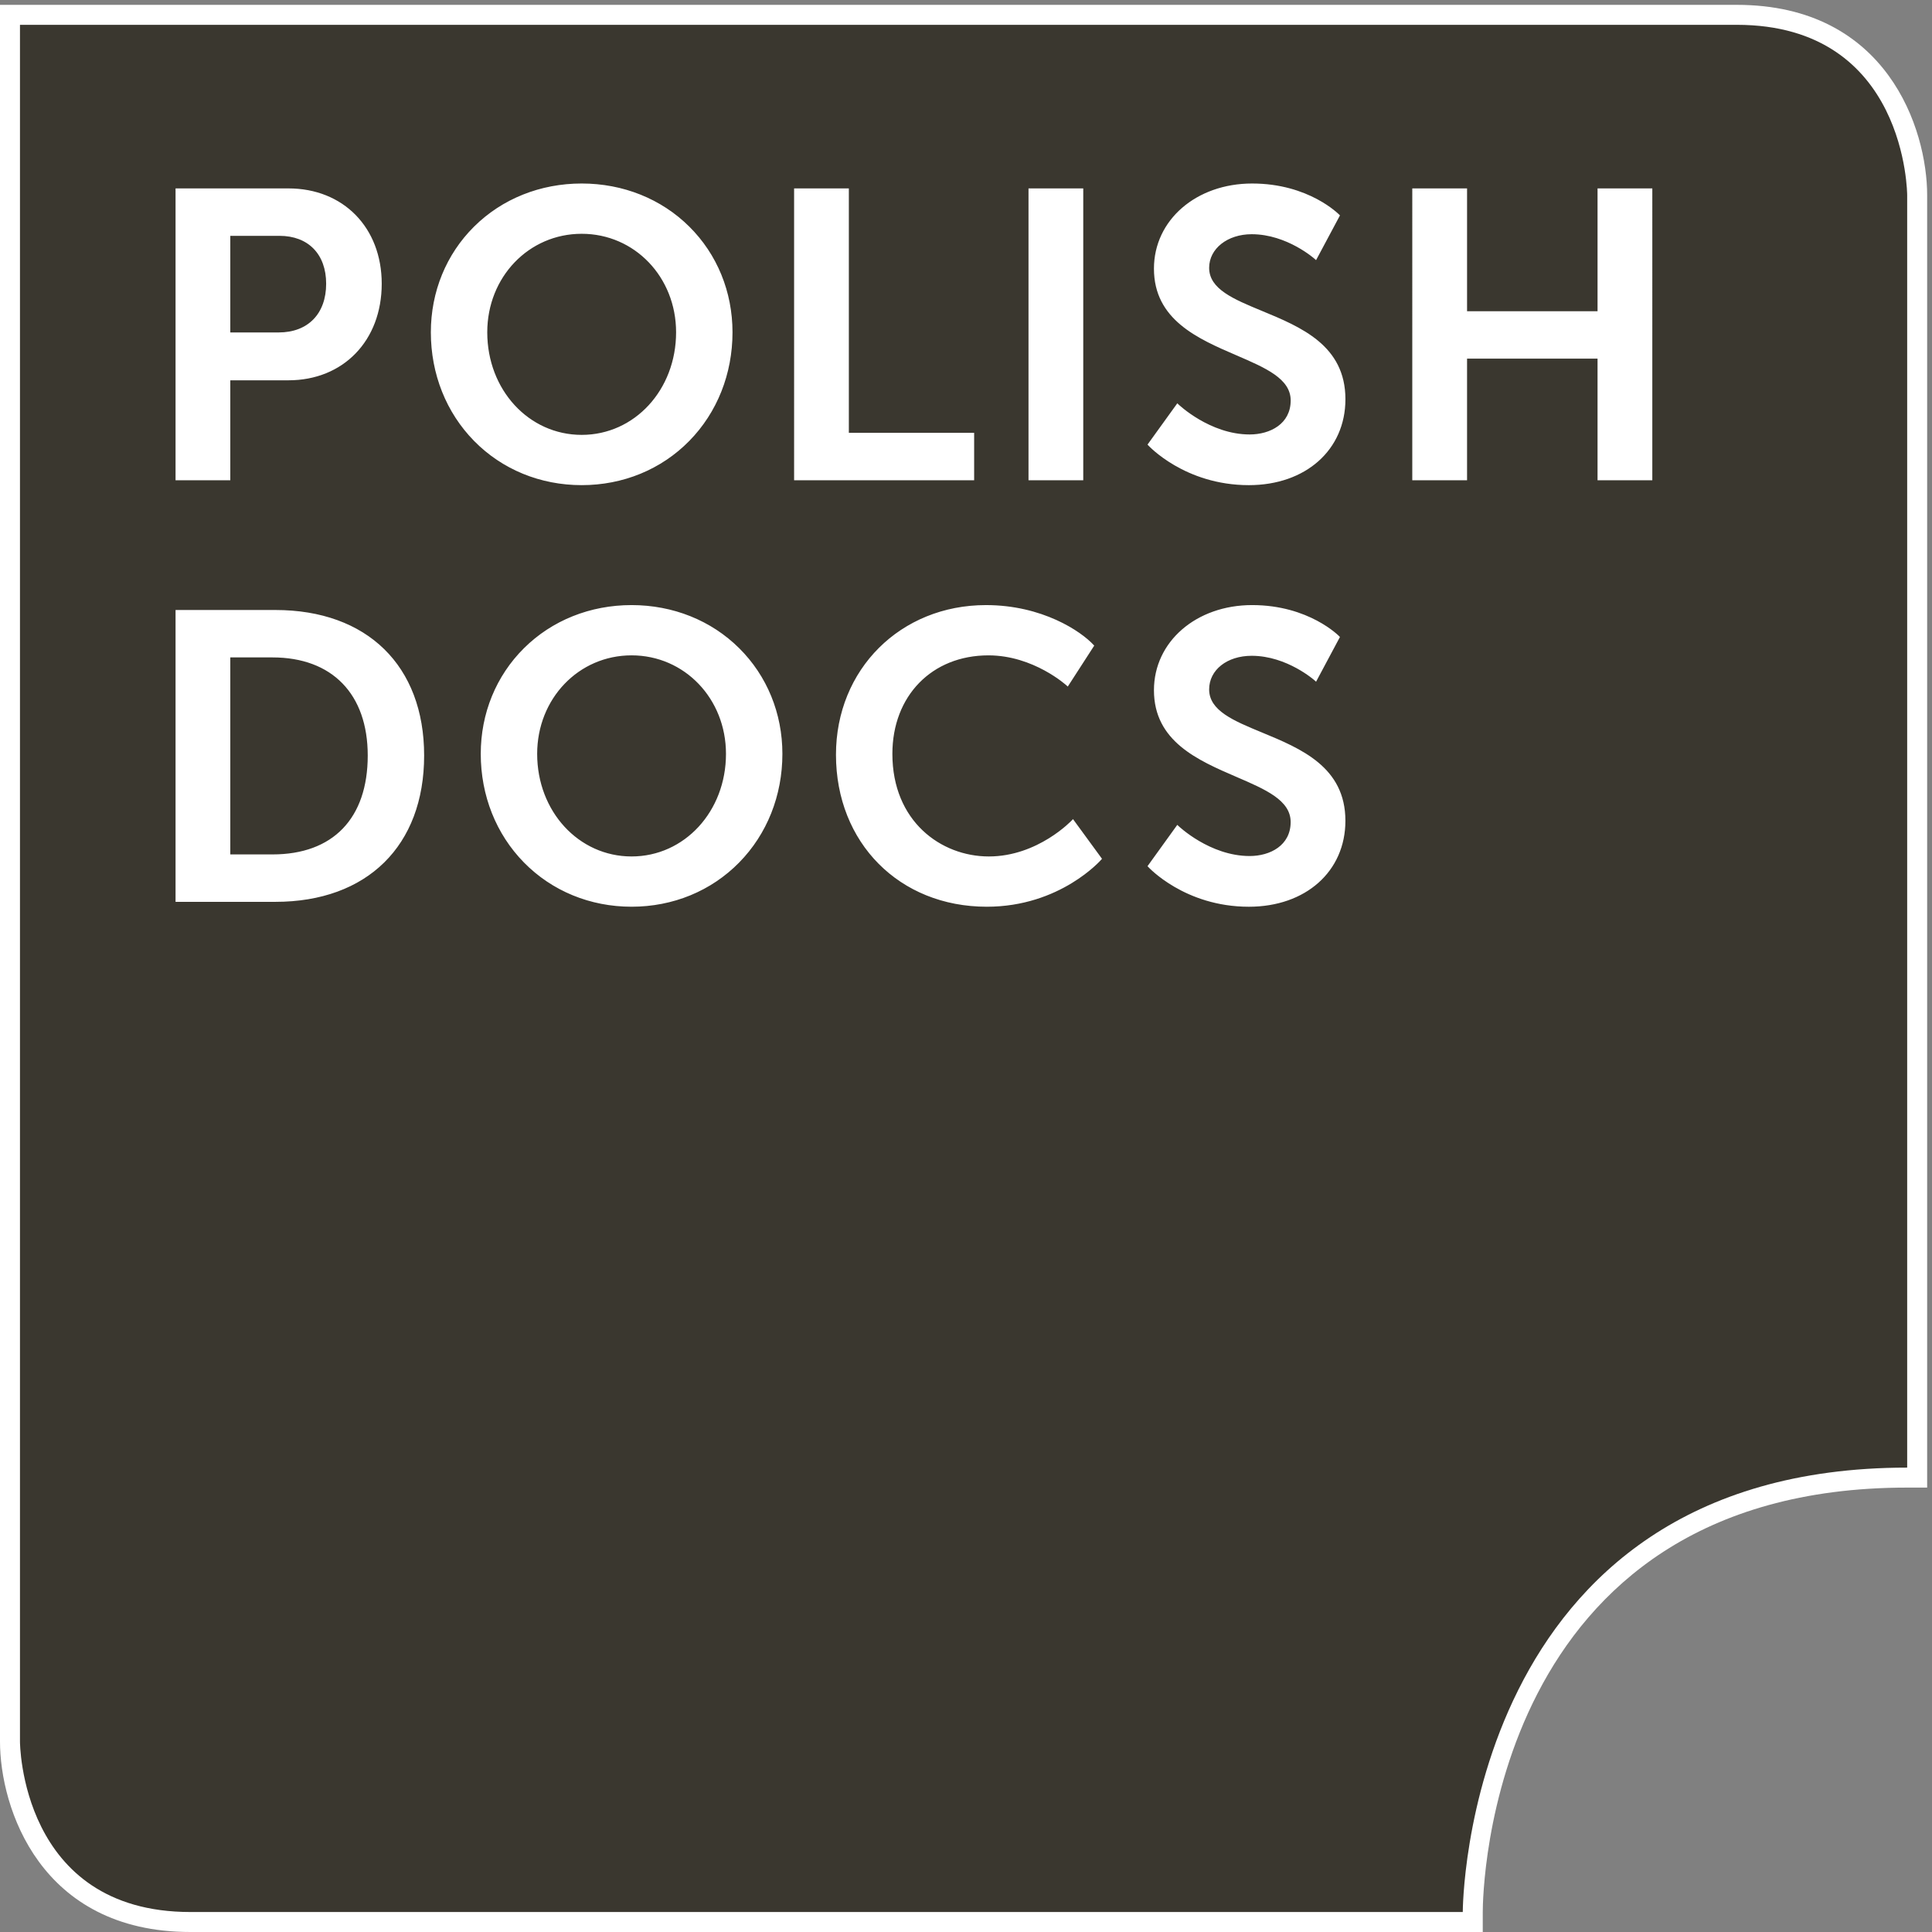 <svg xmlns="http://www.w3.org/2000/svg" xml:space="preserve" width="115.787" height="115.787"><rect width="100%" height="100%" fill="#808080" stroke="none"/><path d="M782.59 868.395H0V85.813C0 56.133 17.934 0 85.805 0h582.34v9.004c0 7.812 2.168 191.25 191.25 191.25h9.003V782.59c0 29.676-17.937 85.805-85.808 85.805" style="fill:#fff;fill-opacity:1;fill-rule:nonzero;stroke:none" transform="matrix(.133 0 0 -.133 0 115.787)"/><path d="M9 859.395V85.813s0-76.81 76.805-76.81H659.14s0 200.255 200.254 200.255V782.59s0 76.805-76.805 76.805H9" style="fill:#3a372f;fill-opacity:1;fill-rule:nonzero;stroke:none" transform="matrix(.133 0 0 -.133 0 115.787)"/><path d="M146.969 742.727c0-13.543-8.207-21.954-21.418-21.954h-21.774v43.536h22.141c12.988 0 21.051-8.274 21.051-21.582zm-16.992 42.953H79.106V654.172h24.671v45.039h26.2c24.746 0 42.031 17.894 42.031 43.516 0 25.285-17.285 42.953-42.031 42.953M304.652 720.844c0-25.918-18.683-46.223-42.539-46.223-23.855 0-42.55 20.305-42.55 46.223 0 24.89 18.695 44.386 42.55 44.386 23.856 0 42.539-19.496 42.539-44.386zm5.95 47.617c-12.618 12.531-29.844 19.43-48.489 19.43-18.656 0-35.867-6.899-48.496-19.43-12.558-12.453-19.472-29.367-19.472-47.617 0-18.774 6.914-36.156 19.472-48.946 12.61-12.851 29.828-19.929 48.496-19.929 18.653 0 35.879 7.078 48.489 19.929 12.55 12.79 19.472 30.172 19.472 48.946 0 18.25-6.922 35.164-19.472 47.617M382.5 675.543V785.68h-24.668V654.172h81.129v21.371H382.5M463.457 785.684V654.176h24.668v131.508h-24.668M568.574 730.512c-12.734 5.269-23.719 9.812-23.719 19.375 0 8.64 8.243 15.152 19.176 15.152 15.981 0 28.43-11.16 28.547-11.273l.457-.411 10.766 20.157-.246.25c-.137.136-13.684 14.125-39.325 14.125-25.226 0-44.25-16.489-44.25-38.364 0-23.046 19.793-31.578 37.266-39.101 13.067-5.633 24.348-10.496 24.348-20.289 0-10.586-9.281-15.328-18.481-15.328-17.957 0-32.066 13.519-32.207 13.656l-.398.391-13.418-18.602.254-.293c.168-.176 16.484-17.992 45.398-17.992 25.625 0 43.52 15.918 43.52 38.719 0 24.25-20.024 32.523-37.688 39.828M719.871 785.68v-55.344h-58.797v55.344h-24.687V654.172h24.687v54.797h58.797v-54.797h24.68V785.68h-24.68M165.707 530.141c0-28.325-15.641-44.571-42.914-44.571h-19.016v88.77h19.016c26.871 0 42.914-16.524 42.914-44.199zm-41.625 65.566H79.106V464.199h44.976c41.352 0 67.039 25.27 67.039 65.942 0 40.445-25.687 65.566-67.039 65.566M327.133 530.879c0-25.918-18.688-46.227-42.539-46.227-23.856 0-42.543 20.309-42.543 46.227 0 24.894 18.687 44.391 42.543 44.391 23.851 0 42.539-19.497 42.539-44.391zm5.949 47.617c-12.617 12.531-29.84 19.426-48.488 19.426-18.653 0-35.867-6.895-48.489-19.426-12.558-12.461-19.472-29.371-19.472-47.617 0-18.774 6.906-36.156 19.465-48.945C248.711 469.078 265.934 462 284.594 462c18.664 0 35.879 7.078 48.492 19.934 12.555 12.789 19.469 30.171 19.469 48.945 0 18.246-6.914 35.156-19.473 47.617M483.848 501.012l-.352.468-.391-.429c-.156-.16-15.39-16.399-37.531-16.399-21.594 0-43.457 15.879-43.457 46.227 0 26.133 17.793 44.387 43.281 44.387 20.344 0 35.188-13.536 35.332-13.672l.422-.387 11.719 18.141.203.304-.254.282c-5.711 6.218-23.203 17.988-48.527 17.988-38.535 0-67.594-28.977-67.594-67.414 0-39.695 28.578-68.508 67.957-68.508 33.125 0 51.489 21.098 51.672 21.313l.242.292-12.722 17.407M568.574 540.547c-12.734 5.269-23.719 9.808-23.719 19.375 0 8.781 8.067 15.152 19.176 15.152 15.981 0 28.43-11.156 28.559-11.269l.445-.414 10.754 20.148-.234.254c-.137.137-13.692 14.129-39.325 14.129-25.226 0-44.25-16.492-44.25-38.359 0-23.047 19.793-31.579 37.254-39.106 13.071-5.633 24.348-10.496 24.348-20.289 0-10.582-9.277-15.324-18.469-15.324-17.968 0-32.066 13.515-32.207 13.652l-.41.391-13.183-18.297-.235-.305.266-.293c.156-.183 16.472-18 45.398-18 25.625 0 43.508 15.93 43.508 38.731 0 24.242-20.012 32.519-37.676 39.824" style="fill:#fff;fill-opacity:1;fill-rule:nonzero;stroke:none" transform="matrix(.133 0 0 -.133 0 115.787)"/></svg>